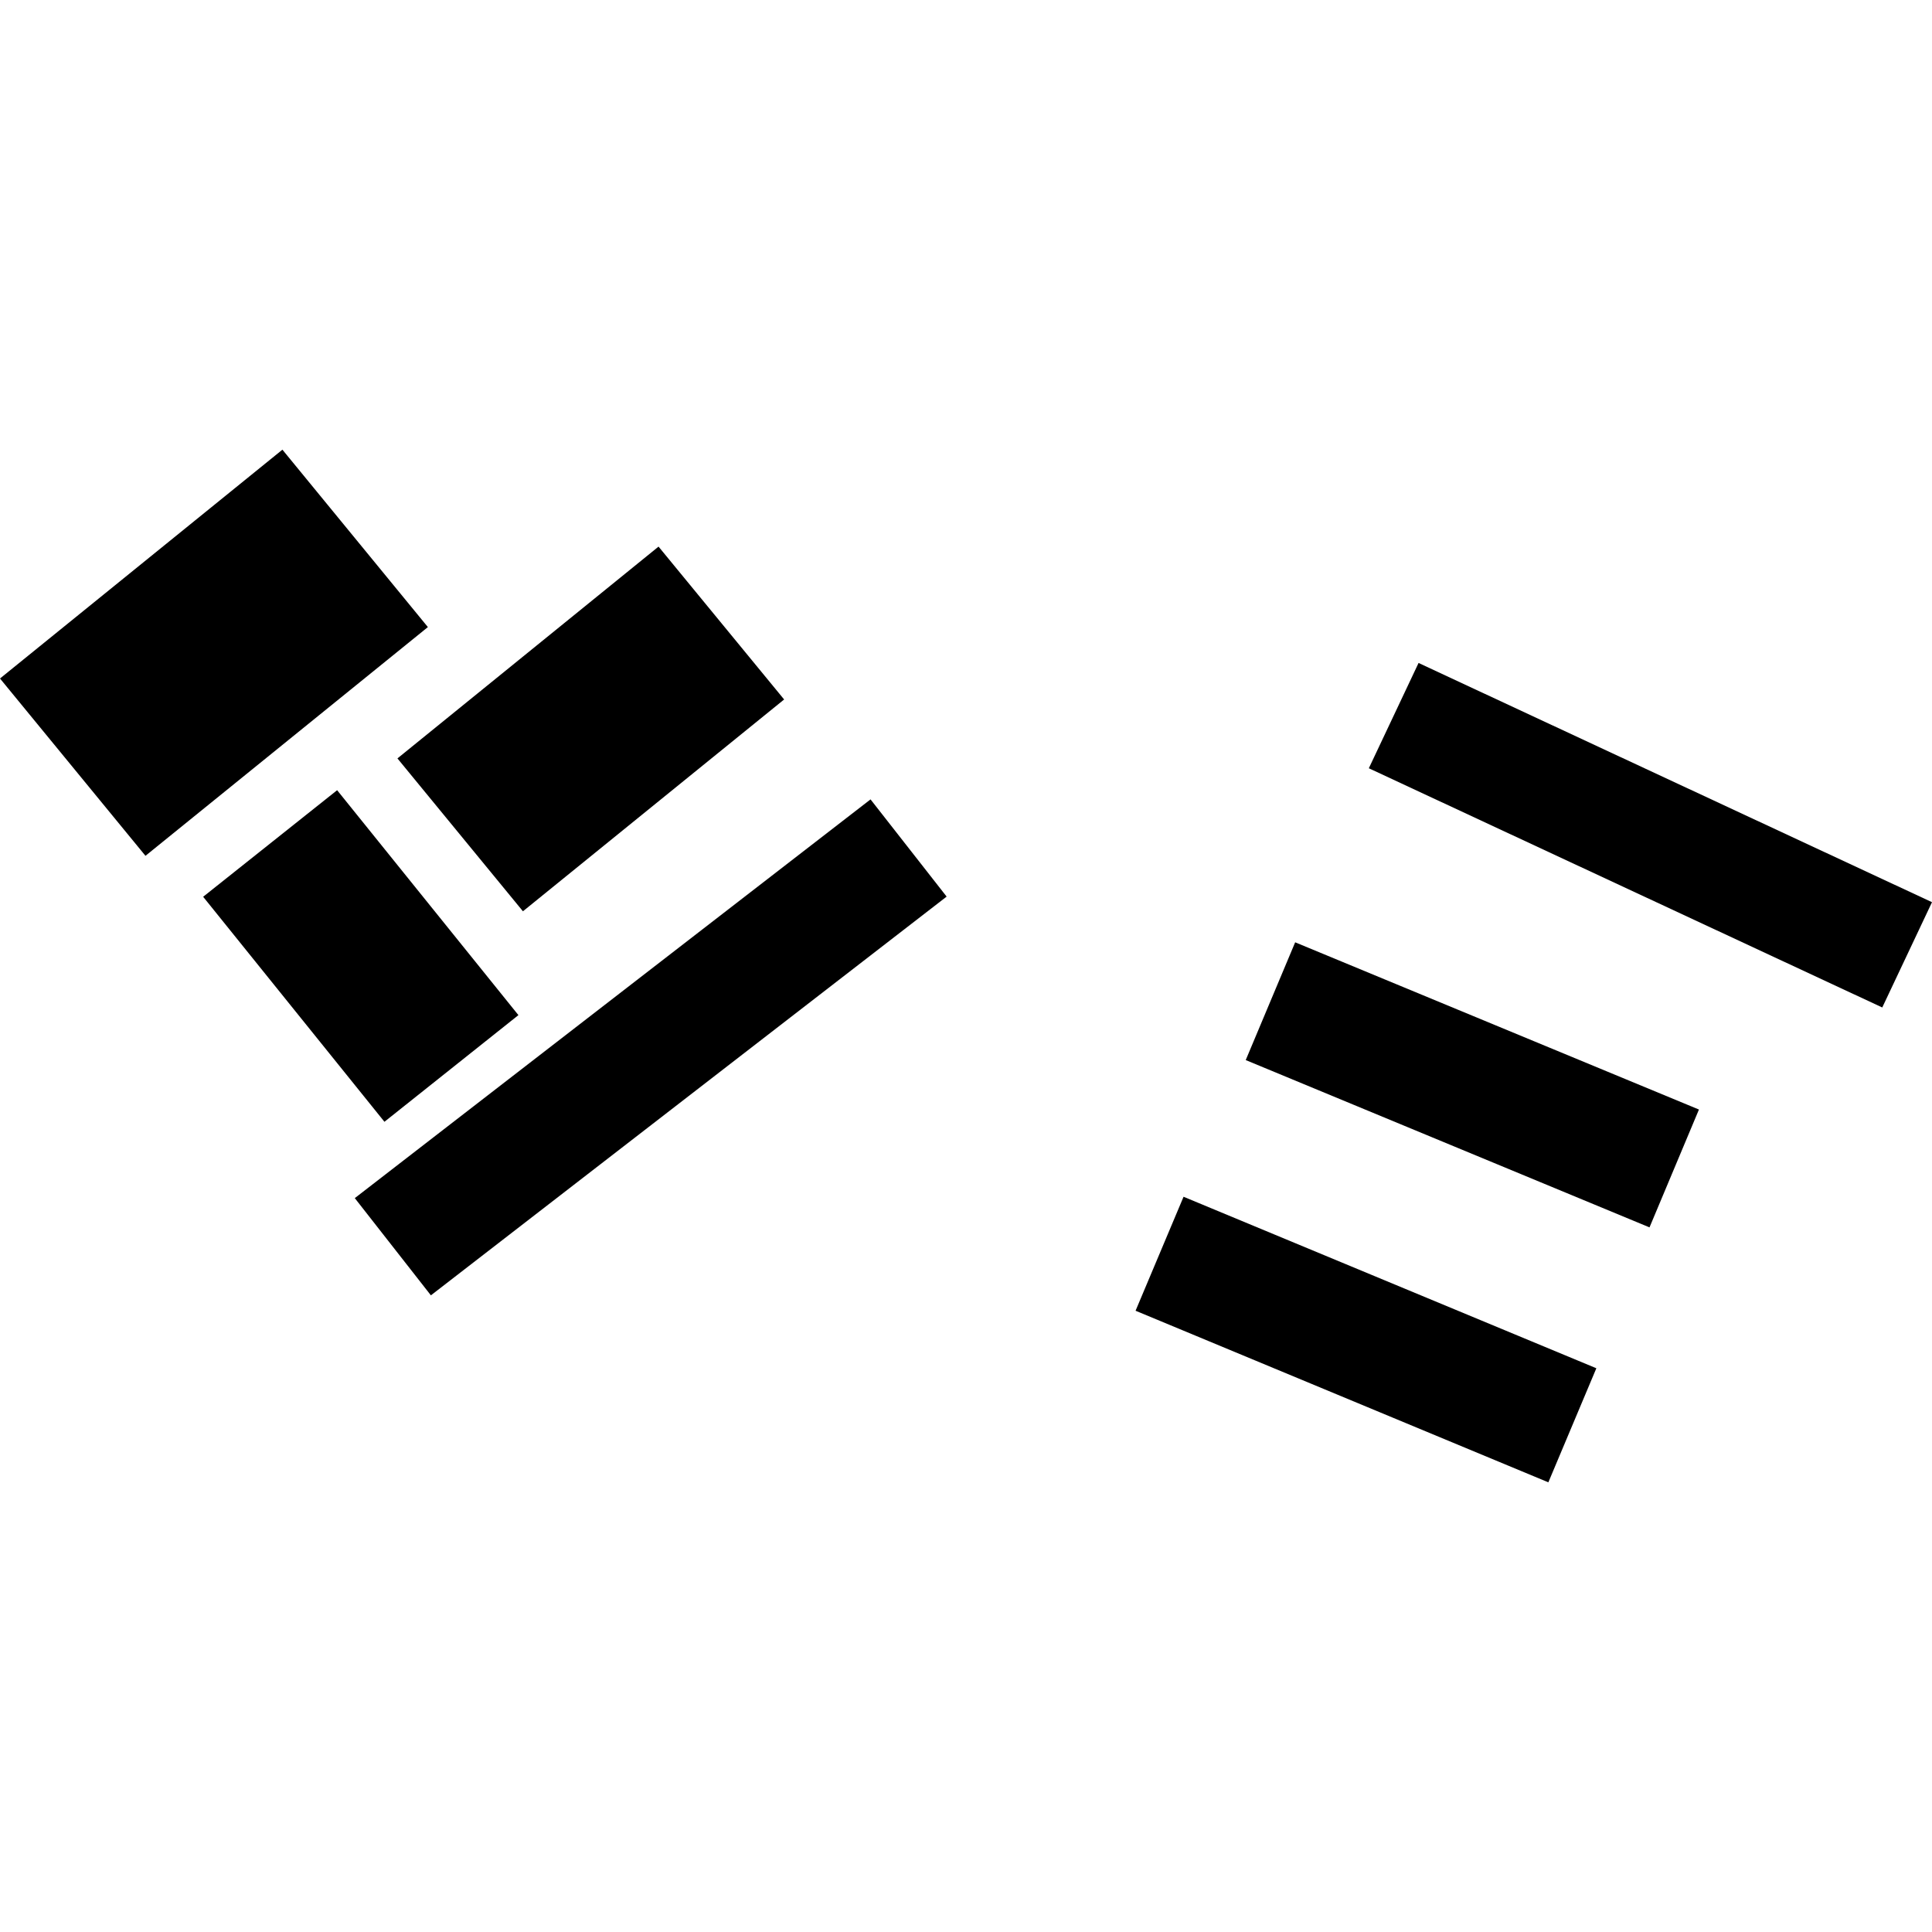 <?xml version="1.0" encoding="utf-8" standalone="no"?>
<!DOCTYPE svg PUBLIC "-//W3C//DTD SVG 1.1//EN"
  "http://www.w3.org/Graphics/SVG/1.1/DTD/svg11.dtd">
<!-- Created with matplotlib (https://matplotlib.org/) -->
<svg height="288pt" version="1.1" viewBox="0 0 288 288" width="288pt" xmlns="http://www.w3.org/2000/svg" xmlns:xlink="http://www.w3.org/1999/xlink">
 <defs>
  <style type="text/css">
*{stroke-linecap:butt;stroke-linejoin:round;}
  </style>
 </defs>
 <g id="figure_1">
  <g id="patch_1">
   <path d="M 0 288 
L 288 288 
L 288 0 
L 0 0 
z
" style="fill:none;opacity:0;"/>
  </g>
  <g id="axes_1">
   <g id="PatchCollection_1">
    <path clip-path="url(#p46f884a05e)" d="M 21.685 127.575 
L 63.784 93.479 
L 42.099 67.032 
L 0 101.142 
L 21.685 127.575 
"/>
    <path clip-path="url(#p46f884a05e)" d="M 245.889 182.964 
L 253.259 165.396 
L 193.069 140.468 
L 185.699 158.023 
L 245.889 182.964 
"/>
    <path clip-path="url(#p46f884a05e)" d="M 64.233 193.094 
L 141.114 133.655 
L 129.769 119.163 
L 52.888 178.602 
L 64.233 193.094 
"/>
    <path clip-path="url(#p46f884a05e)" d="M 57.308 167.223 
L 77.28 151.323 
L 50.255 117.794 
L 30.283 133.68 
L 57.308 167.223 
"/>
    <path clip-path="url(#p46f884a05e)" d="M 280.586 150.183 
L 288 134.488 
L 211.462 98.828 
L 204.049 114.523 
L 280.586 150.183 
"/>
    <path clip-path="url(#p46f884a05e)" d="M 77.954 135.843 
L 116.889 104.269 
L 98.168 81.482 
L 59.246 113.055 
L 77.954 135.843 
"/>
    <path clip-path="url(#p46f884a05e)" d="M 230.811 220.968 
L 237.965 203.964 
L 176.431 178.398 
L 169.277 195.389 
L 230.811 220.968 
"/>
   </g>
  </g>
 </g>
 <defs>
  <clipPath id="p46f884a05e">
   <rect height="153.936" width="288" x="0" y="67.032"/>
  </clipPath>
 </defs>
</svg>
